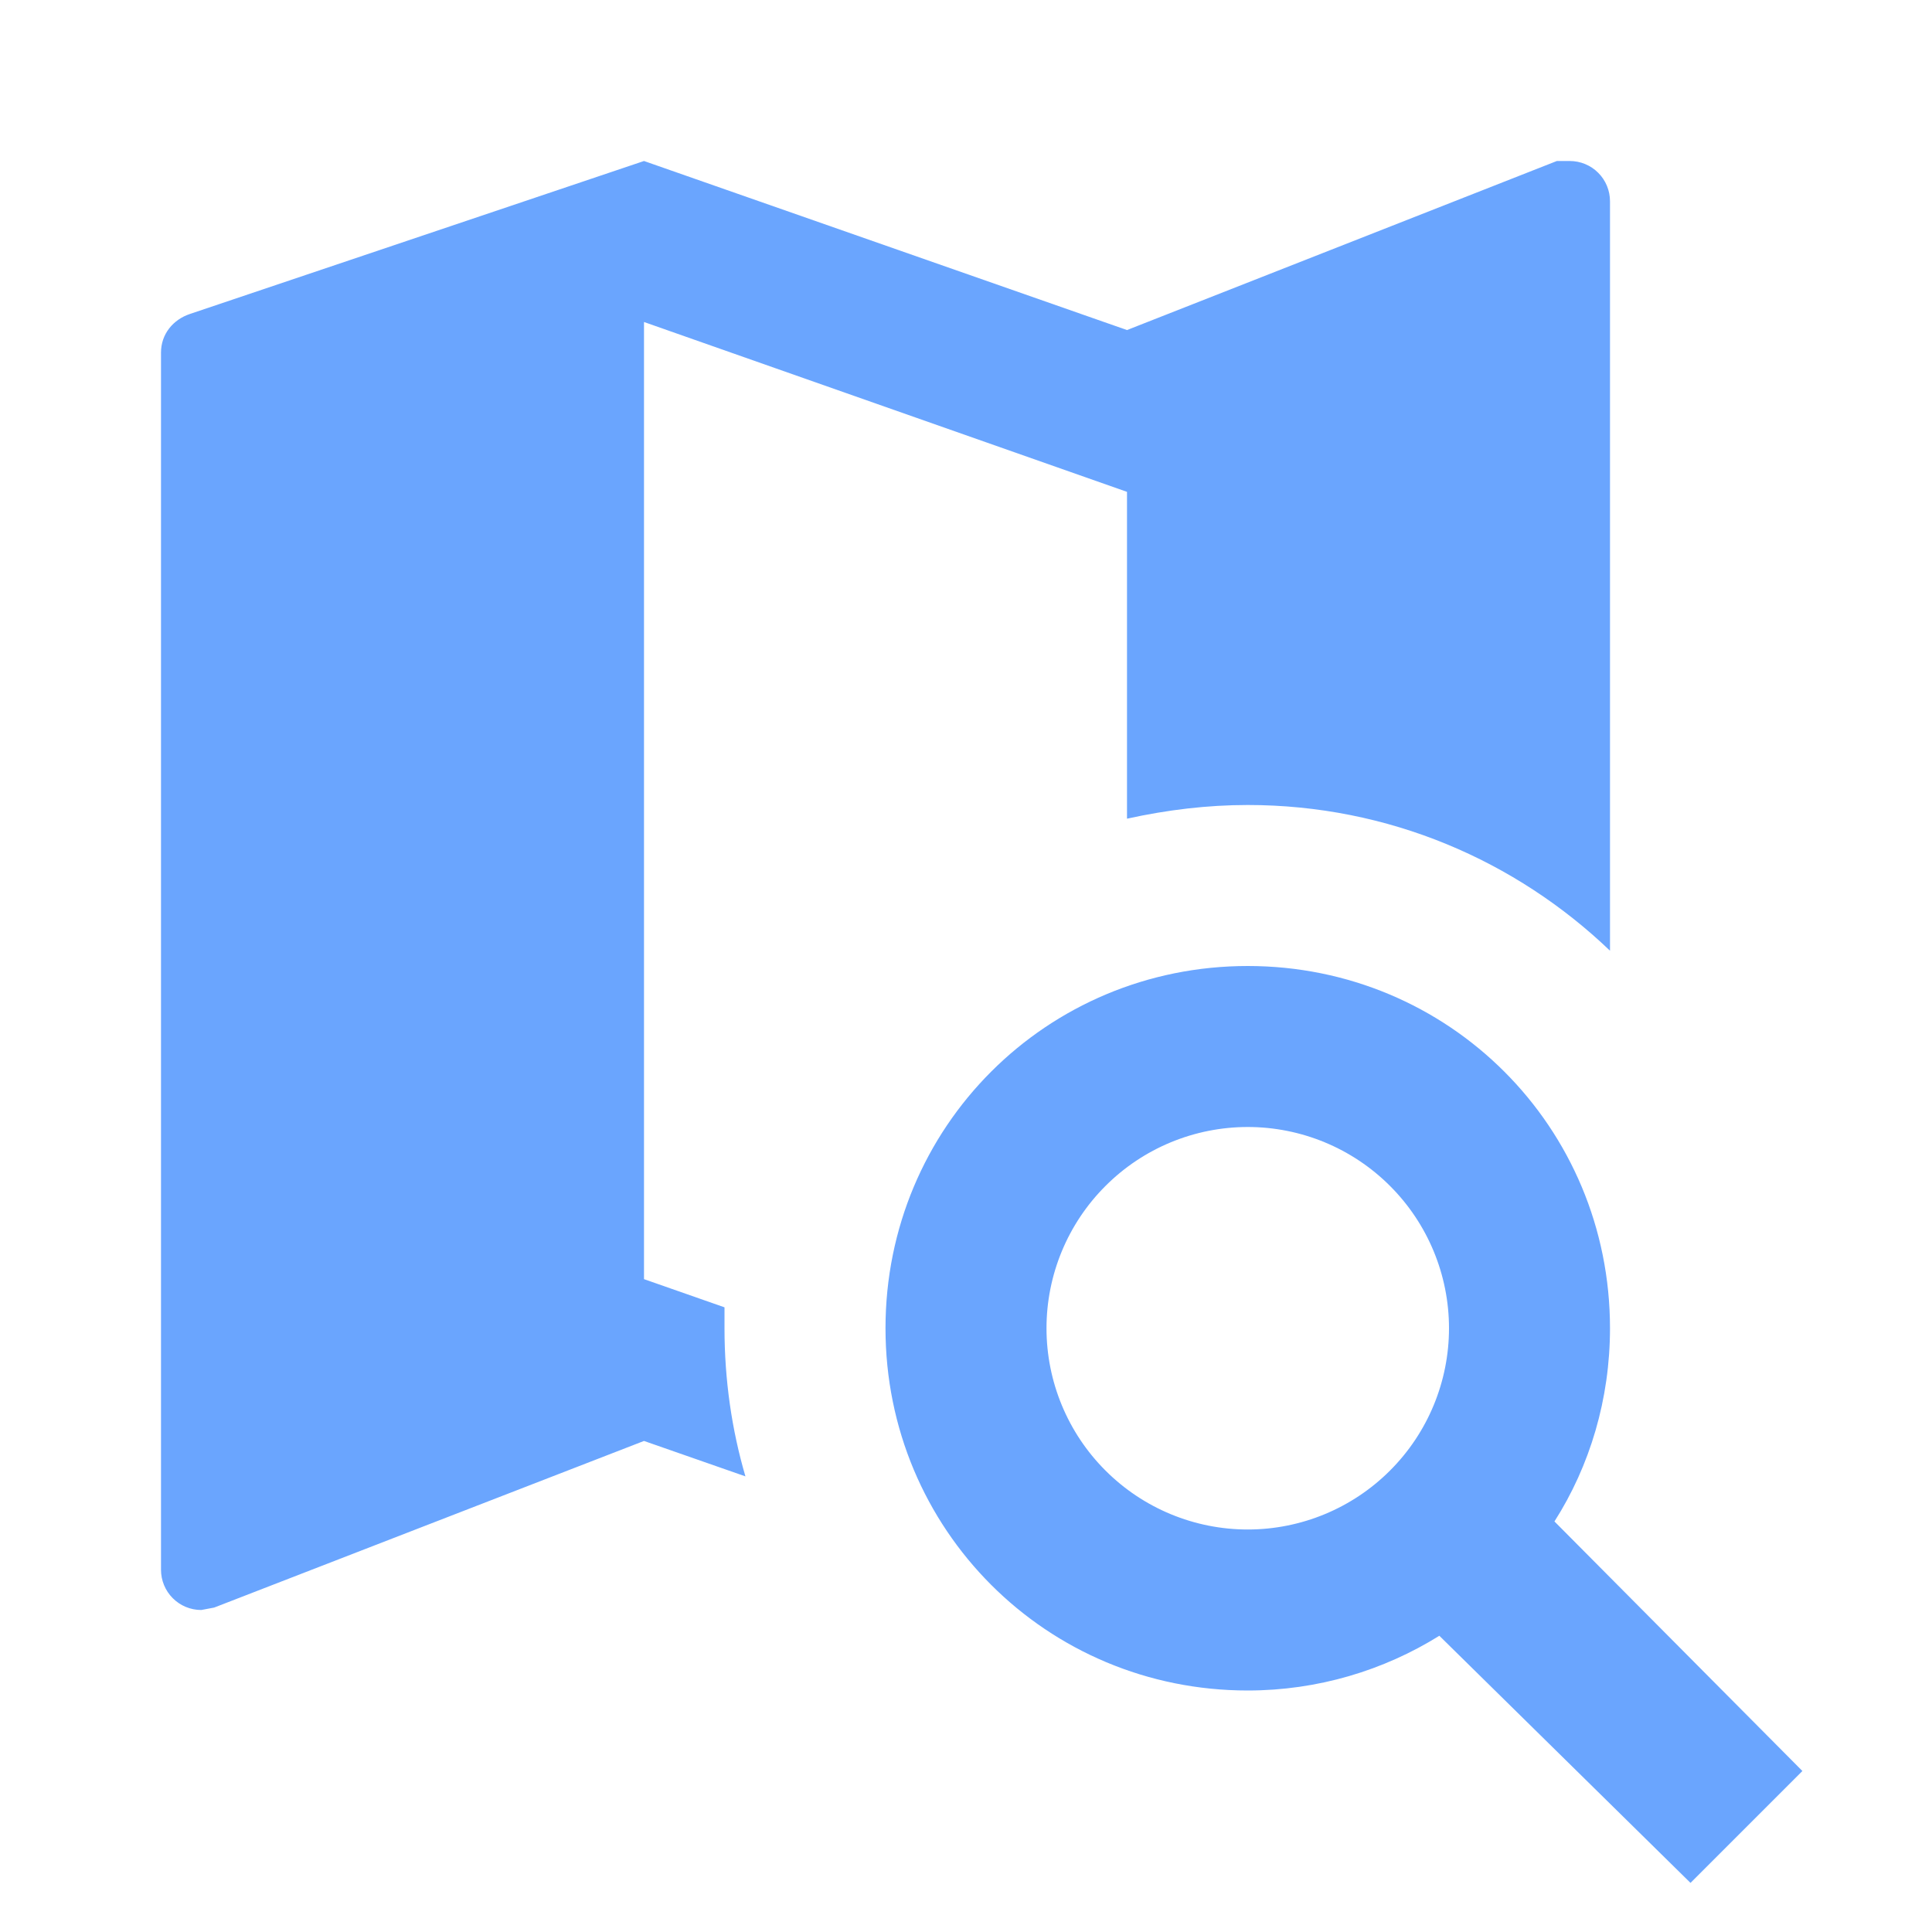 <svg width="48" height="48" viewBox="0 0 48 48" fill="none" xmlns="http://www.w3.org/2000/svg">
<path d="M31 24C36 24 40 28 40 33C40 34.76 39.5 36.42 38.62 37.8L44.78 44L42 46.78L35.76 40.64C34.38 41.5 32.74 42 31 42C26 42 22 38 22 33C22 28 26 24 31 24ZM31 28C29.674 28 28.402 28.527 27.465 29.465C26.527 30.402 26 31.674 26 33C26 34.326 26.527 35.598 27.465 36.535C28.402 37.473 29.674 38 31 38C32.326 38 33.598 37.473 34.535 36.535C35.473 35.598 36 34.326 36 33C36 31.674 35.473 30.402 34.535 29.465C33.598 28.527 32.326 28 31 28ZM28 12.22L16 8V31.78L18 32.48V33C18 34.28 18.18 35.52 18.52 36.68L16 35.8L5.32 39.94L5 40C4.735 40 4.48 39.895 4.293 39.707C4.105 39.52 4 39.265 4 39V8.76C4 8.3 4.3 7.94 4.72 7.8L16 4L28 8.2L38.68 4H39C39.265 4 39.52 4.105 39.707 4.293C39.895 4.48 40 4.735 40 5V23.62C37.66 21.38 34.5 20 31 20C30 20 29 20.12 28 20.34V12.22Z" fill="#6AA5FE"/>
</svg>
